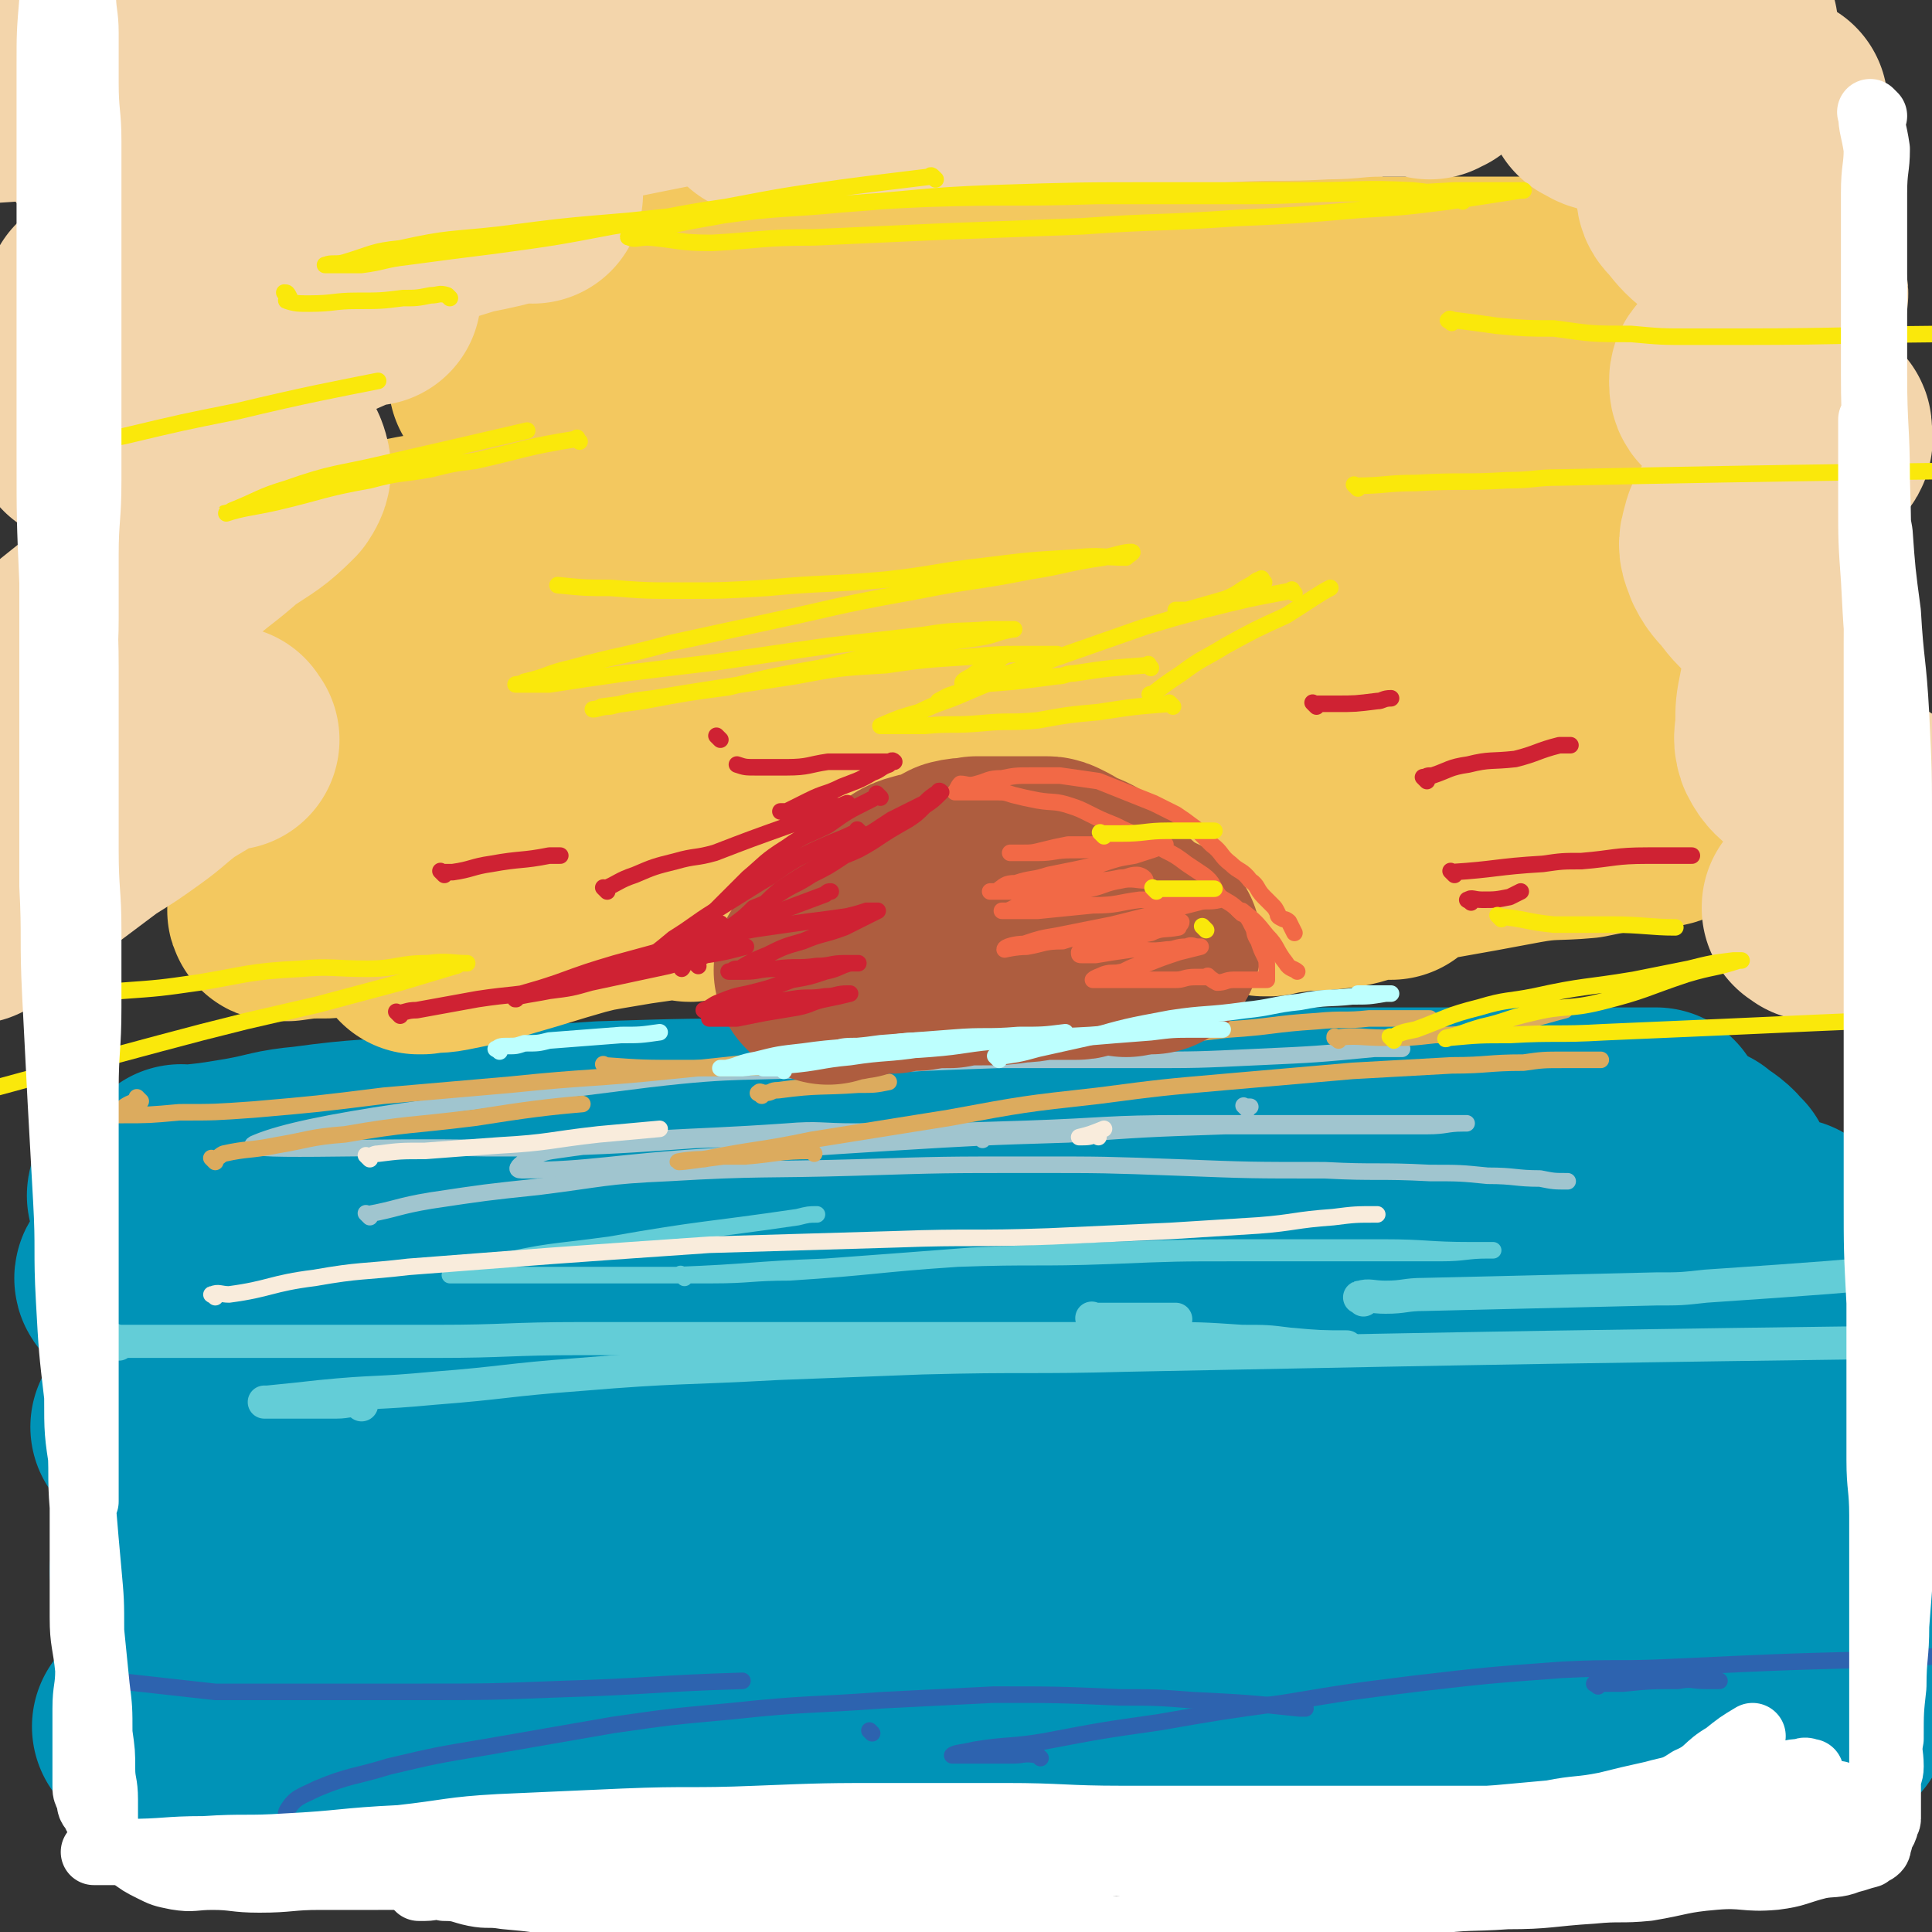 <svg viewBox='0 0 700 700' version='1.1' xmlns='http://www.w3.org/2000/svg' xmlns:xlink='http://www.w3.org/1999/xlink'><rect x="0" y="0" width="700" height="700" fill="#333333" stroke="none"/><g fill='none' stroke='#0093B7' stroke-width='80' stroke-linecap='round' stroke-linejoin='round'><path d='M67,427c-1,-1 -1,-1 -1,-1 -1,-1 0,0 0,0 11,-1 11,-1 23,-3 11,-2 11,-3 22,-4 22,-3 22,-2 44,-4 31,-2 31,-3 63,-5 32,-1 32,-1 64,-1 32,0 32,0 65,0 30,0 30,0 59,-1 31,0 31,0 61,-1 26,0 26,0 53,-1 19,0 19,-1 37,-1 15,0 15,0 29,0 6,0 6,0 12,0 1,0 2,0 2,0 -4,0 -5,0 -10,0 -13,0 -13,0 -25,0 -19,0 -19,0 -39,0 -26,0 -26,0 -52,0 -26,0 -26,0 -53,0 -30,0 -30,1 -60,2 -31,1 -31,1 -62,3 -31,2 -31,2 -63,4 -23,1 -23,1 -45,3 -25,2 -25,2 -49,4 -18,2 -18,3 -36,5 -11,1 -11,0 -22,2 -9,1 -9,1 -17,3 -6,0 -6,0 -11,1 -3,1 -3,1 -5,2 0,0 0,0 0,0 0,0 -2,-1 -1,-1 13,-1 14,-1 28,-2 15,-1 15,-1 31,-1 33,-2 33,-3 65,-4 30,-1 30,0 60,0 38,0 38,0 76,0 34,0 34,0 69,0 34,0 34,0 68,1 29,0 29,1 57,2 21,1 21,0 43,1 14,0 14,0 29,1 9,0 9,0 18,0 1,0 4,0 3,0 -16,0 -18,0 -36,-1 -21,0 -21,0 -42,0 -27,0 -27,0 -53,0 -25,0 -25,0 -50,0 -30,0 -30,-1 -60,0 -33,1 -33,2 -65,3 -28,2 -28,2 -56,4 -28,2 -28,2 -56,5 -21,2 -21,2 -42,5 -15,2 -15,2 -30,4 -14,2 -14,2 -27,5 -8,1 -8,2 -15,3 -6,1 -6,1 -12,2 -3,0 -3,0 -5,1 -2,0 -4,1 -2,2 21,0 23,-1 47,-2 26,0 26,0 52,-1 29,-1 29,-1 58,-2 13,0 13,0 26,0 21,-1 21,-1 43,-2 31,0 31,0 63,-1 33,0 33,0 66,0 30,0 30,0 60,0 24,0 24,1 47,2 18,0 18,0 36,1 11,1 11,1 23,2 6,0 9,1 12,1 1,0 -3,0 -5,0 -7,0 -7,0 -14,0 -17,0 -17,0 -33,1 -25,1 -25,2 -49,3 -28,1 -28,0 -55,1 -31,2 -31,2 -62,5 -34,3 -34,3 -68,7 -32,3 -32,3 -64,7 -30,4 -30,4 -59,8 -23,4 -23,4 -46,8 -17,3 -17,3 -34,6 -12,3 -11,3 -23,5 -7,2 -7,1 -13,3 -2,0 -2,0 -3,1 0,0 0,0 0,0 14,0 14,0 28,-1 26,-1 26,-2 52,-3 32,-2 32,-1 65,-2 39,-2 39,-2 77,-3 37,-2 37,-3 75,-4 41,-1 41,0 83,0 34,0 34,0 68,0 27,0 27,0 54,1 19,0 19,0 37,1 11,0 11,0 23,1 4,0 6,0 9,1 0,0 -2,0 -3,0 -7,1 -7,0 -14,1 -19,1 -19,2 -38,4 -28,1 -28,1 -57,2 -31,1 -31,0 -61,2 -31,1 -31,1 -61,3 -33,2 -33,2 -66,5 -32,3 -32,3 -64,7 -30,3 -30,3 -60,7 -25,3 -25,3 -49,7 -19,3 -19,4 -38,8 -15,3 -14,4 -28,7 -9,2 -9,1 -17,4 -5,1 -7,3 -8,4 0,1 3,0 5,0 9,0 9,0 17,0 19,0 19,0 37,0 28,0 28,1 56,0 34,-1 33,-2 67,-3 38,-1 38,0 76,-1 36,0 36,-1 72,-1 37,0 37,0 73,0 29,0 29,0 58,1 22,0 21,1 43,2 15,0 15,0 30,0 8,0 8,1 17,1 5,0 7,0 9,0 1,0 -2,0 -3,0 -8,0 -7,1 -15,1 -16,0 -16,0 -33,0 -26,0 -26,0 -52,0 -27,0 -27,1 -53,2 -35,0 -35,0 -69,1 -32,2 -32,2 -63,4 -35,2 -35,2 -70,6 -34,3 -34,3 -66,8 -27,4 -27,5 -53,10 -21,3 -20,4 -41,7 -12,2 -12,1 -24,2 -6,1 -9,2 -12,2 -1,0 2,0 4,-1 10,-3 10,-4 20,-7 20,-5 21,-5 41,-8 29,-4 29,-4 59,-7 33,-4 33,-5 67,-7 34,-3 34,-2 69,-4 35,-2 34,-2 70,-4 31,-2 31,-2 63,-3 27,-1 27,-1 54,-2 22,-1 22,-1 44,-2 16,-1 16,-1 33,-1 13,-1 13,-2 27,-2 9,-1 9,0 19,-1 6,-1 6,-1 11,-3 5,0 5,0 9,-1 4,-1 4,-2 7,-4 2,-2 2,-2 5,-4 1,-2 2,-2 3,-3 '/><path d='M617,420c-1,-1 -1,-1 -1,-1 -1,-1 0,0 0,0 4,3 5,3 8,7 1,0 0,1 0,2 2,4 3,4 4,8 2,6 1,6 3,12 1,7 2,7 3,14 1,9 1,9 2,18 0,9 0,9 2,17 0,7 1,6 2,13 0,5 0,5 1,11 0,2 1,3 1,4 0,0 0,-1 0,-1 0,-1 1,-1 2,-1 0,-2 0,-2 0,-4 1,-6 1,-6 1,-11 1,-7 1,-7 1,-13 0,-6 0,-6 0,-12 0,-6 0,-6 0,-11 0,-6 0,-6 0,-12 0,-3 1,-3 1,-6 0,-2 0,-2 0,-5 1,-2 1,-4 1,-4 0,0 0,2 0,3 1,6 2,6 3,13 1,9 0,9 0,18 1,9 1,9 2,19 1,13 1,13 2,26 1,10 1,10 3,20 1,9 1,9 2,18 1,6 1,7 1,14 0,5 -1,5 -1,11 0,3 1,4 0,7 -1,3 -2,3 -5,5 -6,5 -6,6 -13,8 -11,3 -11,2 -22,2 -16,1 -16,0 -31,0 -21,0 -21,1 -41,0 -23,-1 -23,-2 -46,-4 -25,-2 -26,-1 -50,-3 -27,-2 -27,-2 -53,-4 -26,-2 -26,-2 -50,-4 -25,-2 -25,-2 -49,-4 -26,-2 -26,-2 -52,-3 -23,-1 -23,0 -46,0 -18,0 -18,0 -35,0 -16,0 -16,0 -31,0 -11,0 -11,0 -21,0 -7,0 -7,0 -14,0 -5,0 -5,-1 -9,0 -2,1 -1,3 -3,4 -3,1 -5,0 -7,0 '/><path d='M53,627c-1,-1 -1,-1 -1,-1 -1,-1 0,0 0,0 8,1 8,1 17,1 17,0 17,0 35,0 14,0 14,0 28,-1 29,-1 29,-2 58,-3 32,-1 32,-1 65,-1 25,-1 25,-1 51,-1 42,-1 42,-1 84,-1 29,-1 29,0 58,0 31,0 31,0 63,0 27,0 27,0 54,0 18,0 17,1 35,2 9,0 9,0 19,0 9,0 9,1 19,1 6,0 6,0 12,0 5,0 5,0 9,0 4,0 4,0 7,0 '/></g>
<g fill='none' stroke='#63CDD7' stroke-width='12' stroke-linecap='round' stroke-linejoin='round'><path d='M43,487c-1,-1 -1,-1 -1,-1 -1,-1 0,0 0,0 3,0 4,0 7,0 10,0 10,0 19,0 20,0 20,0 40,0 25,0 25,0 50,0 26,0 26,-1 53,-1 26,0 26,0 52,0 32,0 32,0 64,0 26,0 26,0 51,0 21,0 21,0 41,0 16,0 16,0 31,1 9,0 9,0 17,1 11,1 12,1 21,1 '/><path d='M131,509c-1,-1 -1,-1 -1,-1 -4,-1 -4,0 -8,0 -6,0 -6,0 -12,0 -7,0 -8,0 -14,0 -1,0 1,0 1,0 10,-1 10,-1 19,-2 20,-2 20,-1 41,-3 26,-2 26,-3 53,-5 36,-3 36,-2 72,-4 26,-1 26,-1 52,-2 38,-1 38,0 75,-1 152,-3 155,-3 303,-5 '/><path d='M494,471c-1,-1 -2,-1 -1,-1 3,-1 4,0 9,0 7,0 7,-1 14,-1 42,-1 42,-1 84,-2 9,0 9,0 18,-1 44,-3 44,-3 89,-7 1,0 1,0 2,0 '/><path d='M397,479c-1,-1 -1,-1 -1,-1 -1,-1 0,0 0,0 0,0 0,0 0,0 8,0 8,0 15,0 6,0 6,0 11,0 2,0 2,0 4,0 '/></g>
<g fill='none' stroke='#63CDD7' stroke-width='6' stroke-linecap='round' stroke-linejoin='round'><path d='M248,463c-1,-1 -1,-1 -1,-1 -1,-1 0,0 0,0 -3,0 -8,0 -6,0 4,0 8,0 17,0 14,0 14,-1 28,-1 31,-2 31,-3 61,-5 28,-1 28,0 55,-1 24,-1 24,-1 47,-1 22,0 22,0 44,0 14,0 14,0 29,0 9,0 9,-1 17,-1 1,0 2,0 2,0 -3,0 -4,0 -8,0 -16,0 -16,-1 -32,-1 -19,0 -19,0 -37,0 -32,0 -32,0 -63,1 -24,1 -24,1 -49,2 -26,2 -26,2 -53,4 -27,1 -27,2 -54,3 -18,0 -18,0 -37,0 -15,0 -15,0 -31,0 -6,0 -6,0 -12,0 -1,0 -2,0 -2,0 6,-2 7,-3 15,-4 21,-5 21,-4 43,-7 34,-6 34,-5 68,-10 4,-1 4,-1 7,-1 '/></g>
<g fill='none' stroke='#A0C5CF' stroke-width='6' stroke-linecap='round' stroke-linejoin='round'><path d='M356,413c-1,-1 -1,-1 -1,-1 -7,-1 -8,-1 -15,-1 -5,-1 -5,-1 -10,-1 -10,-1 -10,0 -20,0 -13,0 -13,-1 -25,0 -43,3 -44,1 -85,7 -7,1 -16,7 -11,7 25,0 34,-3 69,-5 32,-3 32,-3 64,-5 33,-2 33,-2 65,-3 28,-2 28,-2 57,-3 22,0 22,0 45,0 14,0 14,0 28,0 7,0 7,-1 13,-1 1,0 2,0 1,0 -7,0 -8,0 -16,0 -18,0 -18,0 -37,0 -24,0 -24,0 -49,0 -28,0 -28,1 -57,2 -31,1 -31,1 -63,2 -29,1 -29,1 -57,2 -28,2 -28,2 -56,3 -10,0 -10,0 -20,0 -42,-1 -94,2 -83,-2 19,-8 71,-14 142,-23 34,-4 34,-2 68,-4 30,-2 30,-2 59,-3 26,0 26,0 52,0 20,0 20,0 41,-1 22,-1 22,-1 43,-3 5,0 5,0 10,0 '/><path d='M452,402c-1,-1 -1,-1 -1,-1 -1,-1 0,0 0,0 0,0 0,0 0,0 1,0 1,0 2,0 0,0 0,0 0,0 '/><path d='M134,441c-1,-1 -1,-1 -1,-1 -1,-1 0,0 0,0 11,-2 11,-3 23,-5 20,-3 20,-3 39,-5 24,-3 24,-4 47,-5 34,-2 34,-1 68,-2 32,-1 32,-1 64,-1 26,0 26,0 53,1 26,1 26,1 53,1 19,1 19,0 38,1 11,0 11,0 21,1 10,0 10,1 19,1 5,1 5,1 10,1 '/><path d='M350,412c-1,-1 -2,-1 -1,-1 1,-1 2,0 5,0 6,0 6,0 12,0 3,0 3,0 5,0 '/></g>
<g fill='none' stroke='#F9ECDC' stroke-width='6' stroke-linecap='round' stroke-linejoin='round'><path d='M78,470c-1,-1 -2,-1 -1,-1 2,-1 3,0 6,0 15,-2 15,-4 31,-6 17,-3 17,-2 34,-4 26,-2 26,-2 52,-4 28,-2 28,-2 57,-4 34,-1 34,-1 68,-2 27,-1 27,0 55,-1 22,-1 22,-1 44,-2 16,-1 16,-1 32,-2 13,-1 13,-2 27,-3 8,-1 8,-1 16,-1 '/><path d='M134,420c-1,-1 -1,-1 -1,-1 -1,-1 0,0 0,0 2,0 2,-1 4,-1 8,-1 8,-1 17,-1 13,-1 13,-1 27,-2 18,-1 18,-2 36,-4 11,-1 11,-1 22,-2 '/><path d='M398,412c-1,-1 -1,-1 -1,-1 -1,-1 0,0 0,0 -2,1 -3,1 -6,1 0,0 0,0 0,0 4,-1 4,-1 9,-3 0,0 0,0 0,0 '/></g>
<g fill='none' stroke='#DCAB5E' stroke-width='6' stroke-linecap='round' stroke-linejoin='round'><path d='M220,387c-1,-1 -1,-1 -1,-1 -1,-1 0,0 0,0 14,1 14,1 29,1 8,0 8,0 17,0 26,-1 26,-1 52,-3 23,-1 23,-2 47,-4 23,-1 23,-2 46,-4 18,-1 18,-1 35,-3 16,-1 16,-2 32,-3 10,-1 10,0 19,-1 7,0 7,0 13,0 5,0 5,0 9,0 '/><path d='M276,397c-1,-1 -2,-1 -1,-1 0,-1 1,0 2,0 3,0 2,-1 5,-1 15,-2 15,-1 29,-2 6,0 6,0 11,-1 '/><path d='M78,421c-1,-1 -1,-1 -1,-1 -1,-1 0,0 0,0 2,0 2,-1 4,-2 9,-2 9,-1 19,-3 12,-2 12,-3 25,-4 23,-4 23,-3 47,-6 19,-3 27,-4 39,-5 '/><path d='M295,418c-1,-1 -1,-2 -1,-1 -12,0 -12,1 -24,2 -4,0 -4,0 -8,0 -8,1 -14,2 -16,2 -2,0 4,-1 9,-1 20,-4 20,-3 39,-7 25,-4 25,-4 50,-8 27,-5 27,-5 54,-8 23,-3 23,-3 46,-5 23,-2 23,-2 46,-4 18,-1 18,-1 36,-2 13,0 13,-1 26,-1 7,-1 7,-1 15,-1 5,0 5,0 9,0 1,0 1,0 2,0 1,0 1,0 2,0 0,0 0,0 0,0 '/><path d='M51,399c-1,-1 -1,-1 -1,-1 -1,-1 0,0 0,0 -2,2 -2,1 -5,3 -1,1 -1,1 -1,1 -1,1 -2,2 -2,2 0,0 1,0 2,0 10,0 10,0 21,-1 13,0 13,0 27,-1 23,-2 23,-2 47,-5 23,-2 23,-2 46,-4 29,-3 29,-2 58,-5 31,-3 44,-5 61,-7 '/><path d='M485,377c-1,-1 -1,-1 -1,-1 -1,-1 0,0 0,0 0,0 0,0 0,0 0,0 -1,0 0,0 8,-1 9,0 18,0 9,0 9,0 18,-1 8,0 8,0 17,-2 8,-1 8,-1 15,-3 8,-2 11,-3 15,-4 '/></g>
<g fill='none' stroke='#F3C85F' stroke-width='80' stroke-linecap='round' stroke-linejoin='round'><path d='M117,203c-1,-1 -1,-1 -1,-1 -1,-1 0,0 0,0 7,0 8,0 15,-1 12,-1 12,-2 24,-4 15,-2 15,-2 30,-4 14,-1 14,-1 28,-2 10,-1 10,-2 20,-3 6,-1 6,0 12,-1 3,0 6,-2 6,-1 -2,1 -5,3 -10,5 -13,4 -13,3 -26,6 -17,5 -17,5 -34,9 -14,4 -14,4 -28,8 -16,4 -16,4 -33,8 -10,3 -10,2 -20,5 -3,1 -3,2 -5,3 -1,0 0,0 0,0 5,-1 6,0 11,-1 12,-2 12,-2 25,-3 14,-2 14,-3 27,-4 16,-2 16,-2 33,-3 8,-1 8,-2 16,-2 2,-1 3,0 5,0 0,0 -1,0 -1,0 -7,3 -6,3 -13,6 -12,5 -12,5 -25,9 -14,4 -14,3 -28,7 -11,4 -11,3 -21,7 -7,2 -8,3 -13,5 0,0 2,-1 3,-1 3,-1 3,0 6,0 12,-1 12,-1 24,-2 16,-1 16,-1 32,-2 12,-1 12,-1 25,-2 8,0 8,0 17,0 1,0 2,0 2,0 -2,2 -3,2 -6,4 -10,6 -10,7 -20,12 -12,6 -12,5 -25,11 -12,5 -12,5 -24,11 -8,4 -8,4 -16,8 -3,1 -3,2 -5,3 0,0 0,0 0,0 3,0 3,0 6,0 6,0 7,0 13,-1 10,-2 9,-2 19,-4 12,-3 14,-3 24,-4 '/><path d='M293,145c-1,-1 -1,-1 -1,-1 -1,-1 -1,0 -1,0 -12,1 -13,0 -25,1 -12,1 -12,1 -23,2 -12,1 -12,0 -24,1 -9,1 -9,2 -18,2 -6,1 -6,0 -11,0 -1,0 0,0 0,0 9,-1 9,-1 18,-2 15,-2 15,-1 30,-3 19,-2 19,-2 37,-4 11,-2 11,-2 22,-4 8,-1 8,-2 16,-3 1,0 1,0 1,0 -15,0 -16,-1 -32,0 -17,1 -17,1 -34,2 -17,1 -17,0 -34,1 -10,0 -10,1 -20,1 -6,0 -8,0 -13,0 -1,0 1,-1 1,-1 9,-3 9,-4 18,-6 17,-5 17,-5 34,-9 21,-5 21,-5 43,-9 20,-4 20,-3 39,-7 18,-3 18,-4 35,-8 10,-2 10,-2 20,-5 3,-1 3,-1 6,-2 0,0 0,0 0,0 -8,0 -8,0 -16,0 -15,0 -15,1 -29,1 -16,1 -16,0 -32,1 -11,0 -11,1 -22,1 -7,0 -8,0 -14,0 0,0 0,0 1,0 7,-1 7,-1 14,-3 13,-3 13,-3 26,-6 21,-3 21,-3 42,-6 21,-3 21,-3 42,-6 19,-2 19,-2 38,-4 12,-1 12,-1 24,-2 5,0 5,0 10,-1 0,0 0,0 0,0 -6,3 -6,3 -12,6 -10,4 -10,4 -21,8 -9,4 -9,3 -18,8 -7,3 -7,3 -14,8 -1,0 -2,2 -1,2 4,2 5,2 10,3 16,2 16,2 31,3 19,1 19,0 38,0 19,0 19,0 38,0 13,0 13,0 26,0 8,0 8,0 16,0 0,0 0,0 0,0 -4,1 -4,2 -7,3 -17,6 -17,7 -34,12 -15,5 -16,5 -31,9 -12,4 -12,4 -24,7 -6,2 -6,1 -11,3 0,0 0,0 0,0 6,0 7,0 14,-1 13,-2 13,-2 26,-4 18,-2 18,-3 35,-5 14,-2 14,-1 28,-3 9,-1 9,-1 18,-2 3,0 3,0 6,0 0,0 0,0 0,0 -7,1 -7,1 -14,3 -13,3 -13,4 -25,7 -9,3 -10,2 -19,4 -7,1 -6,2 -13,4 0,0 0,0 0,0 5,0 6,0 12,0 12,0 12,-1 24,-1 14,0 14,0 29,0 12,0 12,0 24,0 7,0 7,0 15,1 2,0 5,-1 4,0 -2,2 -5,3 -10,6 -9,5 -9,5 -20,9 -13,7 -14,6 -27,12 -15,6 -15,6 -29,12 -10,5 -10,5 -19,11 -5,2 -7,1 -8,5 -1,1 0,3 3,5 6,3 7,2 14,4 13,2 13,2 25,4 14,2 14,1 29,3 10,1 10,1 21,3 7,1 7,0 14,2 1,0 1,1 1,2 0,1 0,2 -1,3 -22,11 -23,11 -46,20 -9,5 -10,4 -20,8 -7,3 -7,3 -14,6 0,0 -1,1 0,1 3,1 4,1 8,2 9,1 9,0 19,1 13,0 13,0 27,1 12,0 12,0 24,0 8,0 8,0 17,1 3,0 3,0 7,0 0,0 0,0 0,0 -9,3 -9,3 -18,5 -11,3 -11,3 -22,5 -2,1 -2,1 -3,1 '/><path d='M169,299c-1,-1 -1,-1 -1,-1 -1,-1 0,0 0,0 0,0 0,0 0,0 0,0 -1,0 0,0 4,-1 5,0 10,0 7,0 7,0 15,0 17,-1 17,-2 34,-3 12,0 12,0 25,0 11,0 11,0 22,0 8,0 9,0 17,0 0,0 1,1 1,1 -2,1 -3,1 -7,2 -9,3 -9,3 -18,6 -15,3 -15,3 -30,6 -15,3 -15,3 -29,6 -20,3 -20,3 -39,6 -14,3 -14,3 -28,4 -11,2 -11,2 -23,3 -7,0 -7,0 -14,1 -1,0 -2,0 -3,0 -1,0 0,-1 1,-1 5,-1 5,-1 11,-3 12,-2 12,-2 24,-4 15,-3 15,-3 31,-5 17,-2 17,-2 35,-3 15,-1 15,-1 30,-2 8,0 8,0 17,0 2,0 5,0 4,1 0,1 -2,1 -5,3 -8,3 -8,3 -16,6 -12,3 -12,3 -24,6 -14,4 -13,4 -27,8 -10,3 -10,3 -20,5 -5,1 -5,0 -9,1 -1,0 -2,0 -1,0 3,-1 4,-1 9,-2 17,-4 17,-5 34,-9 17,-4 17,-4 35,-7 27,-4 27,-3 54,-7 23,-2 23,-3 45,-4 55,-2 55,-2 110,-2 15,0 15,0 31,1 12,0 12,-1 23,0 5,0 5,1 9,2 1,0 3,0 2,1 -2,0 -3,0 -6,0 -6,1 -6,2 -12,3 -8,1 -8,1 -15,1 -5,1 -5,1 -11,1 -1,1 -2,1 -2,1 0,0 1,0 2,0 5,-1 5,-2 11,-3 11,-3 11,-2 22,-5 13,-2 13,-2 25,-5 17,-3 17,-3 33,-6 11,-2 12,-1 23,-2 10,-2 10,-2 19,-4 5,0 5,0 10,-1 1,0 2,0 1,0 -1,1 -2,1 -4,1 -8,1 -8,1 -16,1 -17,2 -17,2 -33,4 -16,1 -16,2 -31,4 -27,3 -27,2 -54,5 -24,2 -24,2 -49,3 -24,2 -24,2 -48,3 -23,2 -23,2 -45,3 -15,0 -15,0 -29,0 -7,0 -8,0 -13,-2 -2,0 -2,-2 -1,-3 8,-5 9,-5 18,-9 20,-8 20,-7 41,-14 17,-5 17,-6 34,-10 29,-9 29,-8 57,-16 15,-4 15,-3 30,-8 11,-3 11,-3 22,-7 1,-1 3,-2 2,-2 -6,-2 -8,-1 -16,-1 -20,-1 -20,-1 -40,0 -24,0 -25,-1 -49,1 -34,3 -34,6 -68,9 -28,3 -28,2 -55,4 -22,2 -22,3 -43,4 -9,1 -11,1 -19,-1 -1,0 -1,-3 0,-4 8,-5 10,-5 19,-9 21,-10 21,-10 42,-19 23,-9 23,-9 46,-17 26,-9 26,-9 53,-18 18,-6 18,-6 36,-12 13,-5 13,-5 25,-10 4,-1 7,-2 7,-3 0,-1 -4,-2 -8,-2 -14,-1 -14,-1 -28,0 -19,2 -19,2 -38,5 -21,3 -21,4 -42,9 -22,5 -22,5 -45,11 -16,4 -17,2 -32,8 -4,1 -7,4 -7,5 1,2 5,1 10,1 11,0 11,1 21,0 28,-2 28,-3 56,-6 25,-4 25,-4 51,-8 22,-3 22,-3 45,-7 14,-2 13,-2 27,-4 9,-2 9,-2 18,-3 1,-1 3,-1 2,-1 -2,1 -5,1 -10,2 -19,4 -20,3 -39,8 -24,5 -24,4 -48,11 -29,8 -29,8 -57,18 -24,8 -24,8 -49,17 -19,7 -20,6 -39,15 -10,4 -10,4 -19,11 -5,3 -10,5 -9,8 2,4 7,4 15,5 19,3 19,3 38,4 28,1 28,1 56,1 32,0 32,0 64,0 30,0 30,1 60,1 24,1 24,1 48,1 15,1 15,1 29,1 5,1 10,1 10,1 1,0 -4,0 -8,1 -12,1 -12,2 -24,4 -21,3 -22,3 -42,6 -22,4 -22,5 -43,8 -26,4 -26,4 -52,7 -20,3 -20,3 -39,6 -14,2 -14,2 -27,3 -7,1 -7,1 -15,2 -1,1 -4,2 -3,2 3,-1 6,-2 11,-3 15,-1 15,-1 30,-2 23,-3 23,-3 46,-5 28,-3 28,-3 56,-5 8,-1 8,-1 17,-2 '/></g>
<g fill='none' stroke='#F3D5AB' stroke-width='80' stroke-linecap='round' stroke-linejoin='round'><path d='M37,48c-1,-1 -1,-1 -1,-1 -1,-1 0,0 0,0 7,-1 7,-1 15,-3 3,0 3,0 6,-1 18,-2 18,-2 35,-3 20,-3 20,-3 40,-5 17,-2 17,-2 34,-4 13,-2 13,-3 25,-4 7,-1 7,0 14,-1 0,0 0,-1 0,-1 -4,0 -4,0 -9,0 -11,0 -11,0 -22,0 -18,0 -18,0 -36,0 -18,0 -18,1 -37,2 -23,1 -23,1 -46,2 -32,2 -32,3 -65,5 '/><path d='M193,70c-1,-1 -1,-1 -1,-1 -1,-1 -1,0 -2,0 -11,3 -11,3 -21,5 -16,5 -16,5 -33,9 -14,4 -15,3 -29,6 -13,4 -14,3 -27,7 -6,2 -6,4 -12,5 -9,3 -9,2 -18,4 -7,2 -7,3 -14,5 -1,0 -1,-1 -1,-1 -1,0 -1,1 0,2 0,0 0,-1 0,-1 3,0 3,0 7,0 10,-1 10,-1 20,-1 12,-1 12,0 25,0 11,0 11,0 22,-1 8,0 8,-1 16,-1 4,0 6,0 9,0 1,0 -1,0 -2,0 -3,1 -3,1 -6,2 -9,4 -9,4 -19,7 -12,5 -12,4 -23,9 -12,5 -11,5 -22,11 -7,3 -7,3 -14,6 -9,5 -9,5 -17,10 -2,1 -1,2 -1,4 0,0 -1,1 0,1 7,2 8,2 16,3 10,0 10,-1 21,0 8,1 8,1 15,2 7,1 7,-1 14,1 2,1 4,1 5,4 1,3 1,4 -1,7 -7,7 -8,7 -17,13 -9,8 -9,7 -18,15 -12,9 -12,9 -24,19 -34,27 -47,38 -67,54 '/><path d='M276,38c-1,-1 -1,-1 -1,-1 -1,-1 0,0 0,0 6,0 6,0 12,0 3,0 3,0 5,0 14,-2 14,-2 28,-4 17,-1 17,-1 33,-2 20,-2 20,-2 40,-3 26,-1 26,-1 52,-2 18,-1 18,0 35,-1 10,0 10,-1 21,-1 9,0 10,0 19,0 0,0 -1,0 -1,0 -1,0 -1,1 -1,1 '/><path d='M200,39c-1,-1 -1,-1 -1,-1 -1,-1 0,0 0,0 2,0 2,-1 5,-1 14,-4 14,-4 29,-7 20,-4 20,-4 39,-7 26,-4 26,-4 52,-7 32,-3 32,-2 64,-4 29,-2 29,-2 58,-3 28,-1 28,0 55,0 24,0 24,0 47,0 20,0 20,0 39,0 9,0 9,0 18,0 8,0 8,1 15,1 3,0 3,0 6,0 0,0 0,1 0,1 -3,3 -3,4 -7,6 -8,4 -8,3 -16,7 -7,3 -7,3 -13,6 -6,2 -6,2 -11,4 -1,0 -1,1 -1,1 2,1 3,2 5,2 9,1 9,1 17,1 8,0 8,0 17,0 8,0 8,0 17,0 5,0 5,-1 10,0 0,0 0,1 0,1 0,1 1,1 0,2 -4,3 -5,3 -10,6 -6,4 -6,4 -11,7 -6,4 -7,3 -11,8 -2,2 -1,3 -1,6 0,3 0,3 2,5 4,5 4,5 9,9 4,3 5,3 9,5 6,4 6,4 12,9 2,2 2,2 4,4 2,3 3,3 4,5 1,2 0,3 -1,5 -3,4 -3,4 -7,8 -4,4 -5,4 -9,8 -4,4 -4,4 -8,8 -2,2 -3,2 -3,4 0,2 0,3 2,4 3,3 3,3 7,4 5,3 5,2 11,4 4,1 4,2 9,3 3,1 3,1 7,2 1,0 1,0 1,1 0,3 1,3 -1,5 -4,5 -5,5 -10,9 -5,4 -5,3 -10,8 -4,4 -5,4 -8,9 -3,4 -3,4 -4,8 -1,3 0,4 1,7 2,4 3,4 6,8 3,4 4,4 7,8 3,3 3,3 5,6 3,4 3,5 4,9 1,4 1,5 0,9 -1,5 -1,5 -2,10 -1,5 -1,5 -1,10 0,4 -1,5 0,8 2,4 3,4 6,7 7,6 8,5 15,9 20,12 20,12 40,24 0,1 0,1 1,1 '/><path d='M83,268c-1,-1 -1,-2 -1,-1 -5,1 -5,2 -9,4 -5,3 -5,3 -10,6 -7,5 -7,6 -14,11 -7,5 -7,5 -15,10 -20,15 -20,15 -40,30 -2,1 -2,1 -4,3 '/><path d='M658,330c-1,-1 -1,-1 -1,-1 -1,-1 0,0 0,0 0,0 0,0 0,0 0,0 -1,0 0,0 1,-1 2,0 5,0 0,0 0,0 0,0 '/></g>
<g fill='none' stroke='#AE5D3F' stroke-width='80' stroke-linecap='round' stroke-linejoin='round'><path d='M302,352c-1,-1 -1,-1 -1,-1 -1,-1 0,0 0,0 0,-1 0,-1 0,-3 0,-1 1,-1 2,-1 1,-2 1,-2 2,-3 1,-3 1,-3 3,-6 1,-2 1,-2 3,-3 3,-2 3,-2 5,-4 3,-2 2,-3 5,-4 3,-2 3,-2 6,-3 3,-2 3,-3 7,-4 3,-1 3,0 6,-1 3,-1 3,-2 7,-4 4,-1 4,0 7,-1 4,0 4,0 7,0 3,0 3,0 7,0 3,0 3,0 6,0 2,0 2,0 5,0 1,0 1,0 3,1 2,1 2,1 3,2 2,1 2,1 4,2 1,0 1,0 3,1 1,1 0,1 2,3 1,1 1,0 3,2 1,1 1,1 2,3 1,1 1,1 2,3 1,1 0,2 2,3 0,1 1,-1 2,0 0,1 0,2 1,4 0,0 0,0 0,0 0,1 0,2 0,3 0,0 1,0 1,0 1,1 1,1 1,2 0,0 0,0 0,0 '/><path d='M300,353c-1,-1 -1,-1 -1,-1 -1,-1 0,0 0,0 0,0 1,0 1,0 4,0 4,0 9,-1 2,0 2,-1 4,-1 5,-1 5,-1 10,-1 4,-1 4,-1 9,-1 6,-1 6,-1 12,-1 5,-1 6,-1 11,-1 7,0 7,0 14,-1 5,0 5,-1 10,-1 5,0 5,0 11,0 2,0 2,-1 5,-1 3,-1 3,-1 7,-1 0,0 0,0 1,0 3,0 3,0 7,0 1,0 1,0 2,0 1,0 1,0 2,0 0,0 0,0 0,0 0,0 0,0 0,0 1,0 -1,0 0,0 0,-1 1,0 3,0 0,0 0,0 0,0 0,0 -1,0 -1,0 '/></g>
<g fill='none' stroke='#BDFFFE' stroke-width='6' stroke-linecap='round' stroke-linejoin='round'><path d='M284,388c-1,-1 -1,-1 -1,-1 -1,-1 0,0 0,0 -1,0 -1,0 -2,0 -2,0 -6,0 -4,0 14,-3 18,-4 36,-6 12,-1 12,0 24,-1 13,-1 13,-2 27,-3 14,-1 14,0 28,-1 12,-1 12,-1 25,-2 8,-1 8,-1 16,-1 5,0 5,0 10,0 0,0 0,0 0,0 0,0 0,0 0,0 -11,0 -11,0 -23,0 -12,1 -12,1 -25,2 -16,1 -16,0 -31,1 -15,1 -15,2 -30,4 -13,2 -13,1 -26,3 -11,1 -11,2 -23,3 -8,1 -8,0 -16,1 -4,0 -5,0 -8,0 0,0 1,0 2,0 5,-1 5,-2 11,-3 8,-2 8,-2 17,-3 14,-2 14,-1 28,-3 13,-1 13,-1 26,-2 12,-1 12,0 24,-1 9,0 9,0 17,-1 '/><path d='M181,381c-1,-1 -2,-1 -1,-1 1,-1 2,-1 4,-1 3,0 3,0 6,-1 5,0 5,0 9,-1 13,-1 13,-1 26,-2 7,0 7,0 14,-1 '/><path d='M362,384c-1,-1 -1,-1 -1,-1 -1,-1 0,0 0,0 7,-1 8,-1 15,-3 9,-2 9,-2 18,-4 14,-4 14,-4 30,-7 13,-2 13,-1 27,-3 10,-1 10,-2 20,-3 10,-2 10,-1 19,-2 6,0 6,0 12,-1 1,0 2,0 2,0 -1,0 -2,0 -3,0 -3,0 -3,0 -6,0 -1,0 -1,0 -3,0 '/><path d='M304,381c-1,-1 -2,-1 -1,-1 2,-1 4,-1 8,-1 2,0 2,0 4,0 10,-1 10,-2 20,-2 18,-1 18,-1 36,-1 10,0 10,0 20,0 '/></g>
<g fill='none' stroke='#F26946' stroke-width='6' stroke-linecap='round' stroke-linejoin='round'><path d='M407,307c-1,-1 -1,-1 -1,-1 -1,-1 -1,0 -2,0 -7,0 -7,0 -15,0 -1,0 -1,0 -2,0 -5,1 -5,1 -9,2 -4,1 -4,1 -8,1 -2,0 -3,0 -4,0 0,0 1,0 2,0 4,0 4,0 8,0 6,0 6,-1 12,-1 7,0 7,0 15,-1 4,0 4,0 8,0 5,0 5,-1 9,-1 1,0 3,0 2,0 -4,2 -5,2 -11,4 -6,1 -6,1 -12,3 -9,2 -9,2 -19,4 -6,2 -6,1 -12,3 -4,0 -4,1 -7,3 -1,0 -3,0 -2,0 2,0 4,0 8,0 6,0 6,-1 13,-1 7,-2 7,-2 15,-3 6,0 6,0 11,-1 3,0 3,-1 6,-1 1,0 3,1 3,2 -3,0 -5,-1 -9,0 -6,1 -6,2 -11,3 -7,2 -7,2 -13,3 -6,1 -6,1 -11,3 -3,0 -3,1 -6,2 -1,0 -2,0 -2,0 0,0 1,0 2,0 5,0 5,0 11,0 10,-1 10,-1 20,-2 9,0 9,-1 17,-2 9,0 9,0 18,0 4,0 4,0 8,0 1,0 1,0 3,0 0,0 0,0 0,0 -4,1 -5,0 -8,1 -8,2 -8,2 -15,4 -8,2 -8,2 -16,4 -10,2 -10,2 -20,4 -6,1 -6,1 -12,3 -3,0 -7,1 -7,2 0,0 4,-1 8,-1 6,-1 6,-2 13,-2 3,-1 3,-1 7,-1 11,-2 11,-2 22,-4 5,0 5,-1 9,-1 2,-1 3,-1 5,-1 0,1 -1,1 -1,2 -5,1 -6,0 -10,2 -6,1 -6,2 -12,4 -4,1 -4,1 -8,2 -3,1 -4,1 -6,1 0,1 0,1 1,1 0,0 0,0 0,0 2,0 2,0 5,0 6,-1 6,-1 13,-2 6,0 6,1 13,0 3,0 3,-1 7,-1 2,-1 2,0 4,0 0,0 1,0 1,0 -4,1 -4,1 -8,2 -6,2 -6,2 -11,4 -5,1 -5,1 -9,3 -4,1 -4,0 -7,1 -2,1 -3,1 -4,2 0,0 1,0 2,0 2,0 2,0 5,0 6,0 6,0 12,0 6,0 6,0 11,0 3,0 3,-1 7,-1 2,0 2,0 4,0 1,0 1,0 1,0 0,0 0,0 0,0 0,0 -1,-1 0,0 0,0 1,1 3,2 3,0 3,-1 6,-1 3,0 3,0 5,0 1,0 1,0 2,0 1,0 1,0 2,0 1,0 1,0 1,0 1,0 1,0 2,0 0,0 0,0 0,0 0,0 0,0 0,0 0,-1 0,-1 0,-2 0,-1 0,-1 0,-2 0,-3 0,-3 -1,-5 -1,-2 -1,-2 -2,-5 -2,-3 -1,-3 -2,-5 -2,-4 -2,-4 -5,-6 -3,-3 -4,-3 -7,-5 -3,-4 -2,-5 -6,-8 -3,-2 -3,-2 -6,-4 -4,-3 -4,-3 -8,-5 -5,-3 -5,-3 -9,-5 -5,-2 -5,-2 -9,-4 -5,-2 -5,-2 -9,-4 -4,-2 -4,-2 -7,-3 -6,-2 -6,-1 -12,-2 -5,-1 -5,-1 -9,-2 -3,-1 -3,-1 -6,-1 -3,0 -3,0 -6,0 -2,0 -2,0 -4,0 -1,0 -1,0 -2,0 -2,0 -2,0 -2,0 -1,0 -1,0 -1,0 1,-1 1,-2 2,-3 2,0 3,1 6,0 4,-1 4,-2 9,-2 5,-1 5,-1 11,-1 4,0 5,0 10,0 7,1 7,1 14,2 5,2 5,2 10,4 5,2 5,2 10,4 4,2 4,2 8,4 3,2 3,2 7,5 3,3 3,3 6,6 4,3 3,4 7,7 3,3 4,2 7,6 3,2 2,3 5,6 1,1 1,1 3,3 1,1 1,1 2,3 0,1 0,1 2,2 0,0 1,0 2,1 1,2 1,2 2,4 0,0 0,0 0,0 '/><path d='M450,331c-1,-1 -1,-1 -1,-1 -1,-1 0,0 0,0 0,0 1,0 1,0 5,4 5,4 9,9 4,4 3,5 7,10 1,2 3,2 4,3 '/></g>
<g fill='none' stroke='#CF2233' stroke-width='6' stroke-linecap='round' stroke-linejoin='round'><path d='M262,336c-1,-1 -1,-2 -1,-1 -3,0 -3,1 -5,2 -4,2 -4,1 -8,3 -1,0 -3,1 -2,1 2,0 4,0 8,0 5,-1 5,-1 10,-2 7,-2 7,-2 14,-3 7,-1 7,-1 14,-2 8,-1 8,-1 15,-2 4,-1 4,-1 7,-2 2,0 4,0 4,0 0,0 -2,1 -4,2 -4,2 -4,2 -8,4 -8,3 -8,2 -15,5 -7,2 -7,2 -13,5 -5,2 -5,2 -10,5 -2,0 -2,0 -3,1 -1,0 -1,0 -1,0 0,0 0,0 1,0 2,0 2,0 5,0 5,0 5,-1 11,-1 8,-1 8,0 15,-1 5,0 5,-1 10,-1 2,0 2,0 4,0 0,0 1,0 1,0 -1,0 -1,0 -3,0 -4,1 -4,2 -9,3 -6,2 -6,2 -12,3 -8,3 -8,3 -16,5 -5,1 -5,1 -10,3 -3,1 -3,2 -6,3 0,0 0,0 0,0 3,0 3,0 5,0 7,-1 7,-1 14,-2 7,-1 7,-1 13,-2 6,-1 6,0 12,-1 4,0 4,-1 8,-1 0,0 0,0 1,0 0,0 0,0 0,0 0,0 0,0 0,0 -4,1 -4,1 -9,2 -5,1 -5,2 -10,3 -6,1 -6,1 -12,2 -5,1 -5,1 -10,2 -4,0 -4,0 -7,0 -2,0 -2,0 -3,0 0,0 0,0 0,0 0,0 0,0 0,0 '/><path d='M253,350c-1,-1 -1,-1 -1,-1 -1,-1 0,0 0,0 0,0 0,0 0,0 1,0 1,0 1,-1 4,-4 4,-5 8,-9 2,-2 2,-2 5,-4 4,-3 4,-3 7,-6 5,-2 5,-2 9,-5 6,-4 6,-3 12,-7 6,-3 6,-3 12,-7 5,-2 5,-2 10,-5 6,-4 6,-4 13,-8 3,-2 3,-2 6,-5 3,-2 3,-2 6,-5 0,0 0,0 0,0 0,0 0,0 0,0 0,0 0,0 0,0 0,0 0,0 0,0 -1,-1 -1,0 -1,0 -3,2 -3,2 -5,4 -6,3 -6,3 -12,6 -6,4 -6,4 -11,7 -8,5 -8,5 -16,10 -7,4 -7,4 -13,8 -6,5 -5,5 -11,10 -7,6 -7,6 -14,11 0,0 0,0 -1,1 '/><path d='M319,289c-1,-1 -1,-1 -1,-1 -1,-1 0,0 0,0 -1,1 -1,1 -3,2 -8,4 -8,4 -15,9 -8,4 -8,3 -15,8 -8,5 -8,6 -14,11 -5,5 -5,5 -10,10 -5,5 -5,5 -9,11 -2,3 -1,3 -3,6 -1,2 -1,2 -1,4 -1,1 0,1 -1,2 0,0 0,0 0,0 '/><path d='M312,302c-1,-1 -1,-1 -1,-1 -1,-1 0,0 0,0 -4,2 -4,2 -9,4 -7,3 -7,3 -13,6 -7,4 -7,5 -14,9 -8,5 -8,5 -16,10 -8,5 -7,5 -15,10 -6,5 -6,5 -12,9 -1,1 -1,1 -3,2 '/><path d='M145,368c-1,-1 -1,-1 -1,-1 -1,-1 0,0 0,0 3,0 3,-1 7,-1 11,-2 11,-2 22,-4 13,-2 13,-1 27,-4 14,-3 14,-4 29,-7 9,-2 9,-2 18,-4 4,-1 4,-2 9,-3 6,-1 6,0 11,-1 2,0 4,0 3,0 -4,1 -7,2 -14,3 -7,2 -7,2 -14,4 -14,3 -14,3 -28,6 -7,2 -7,2 -15,3 -5,1 -6,1 -11,2 -1,1 -2,1 -1,1 0,0 1,-1 2,-2 7,-2 7,-2 13,-4 11,-4 11,-4 21,-7 11,-3 11,-3 22,-6 11,-4 11,-4 22,-8 8,-2 8,-2 16,-5 8,-3 8,-3 16,-6 1,-1 1,-1 2,-1 '/><path d='M161,317c-1,-1 -1,-1 -1,-1 -1,-1 0,0 0,0 2,0 2,0 4,0 7,-1 7,-2 14,-3 11,-2 11,-1 21,-3 2,0 2,0 4,0 '/><path d='M220,323c-1,-1 -1,-1 -1,-1 -1,-1 0,0 0,0 0,0 0,0 0,0 5,-2 5,-3 11,-5 7,-3 7,-3 15,-5 7,-2 7,-1 14,-3 13,-5 13,-5 27,-10 7,-2 7,-2 14,-5 4,-1 4,-2 7,-3 0,0 1,1 0,1 0,0 0,0 0,0 -2,0 -2,0 -3,0 -4,1 -4,1 -7,2 -6,0 -6,0 -11,0 -2,0 -3,0 -3,0 -1,0 1,0 2,0 4,-2 4,-2 8,-4 6,-3 6,-2 12,-5 5,-2 6,-2 11,-5 3,-1 3,-2 6,-3 1,-1 2,-1 2,-1 -1,-1 -1,0 -2,0 -3,0 -3,0 -6,0 -8,0 -8,0 -16,0 -7,1 -7,2 -15,2 -4,0 -4,0 -9,0 -1,0 -1,0 -2,0 -4,0 -4,0 -7,-1 '/><path d='M261,268c-1,-1 -1,-1 -1,-1 -1,-1 0,0 0,0 0,0 0,0 0,0 0,0 0,0 0,0 -1,-1 0,0 0,0 '/><path d='M517,283c-1,-1 -1,-1 -1,-1 -1,-1 0,0 0,0 0,0 0,0 0,0 1,-1 1,-1 3,-1 6,-2 6,-3 13,-4 8,-2 8,-1 17,-2 8,-2 8,-3 16,-5 2,0 2,0 4,0 '/><path d='M527,317c-1,-1 -1,-1 -1,-1 -1,-1 0,0 0,0 16,-1 16,-2 33,-3 7,-1 7,-1 14,-1 12,-1 12,-2 24,-2 6,0 6,0 13,0 1,0 1,0 3,0 '/><path d='M533,327c-1,-1 -2,-1 -1,-1 1,-1 2,0 5,0 5,0 5,0 10,-1 2,-1 2,-1 4,-2 '/><path d='M477,256c-1,-1 -1,-1 -1,-1 -1,-1 0,0 0,0 0,0 0,0 0,0 4,0 4,0 8,0 7,0 7,0 15,-1 2,0 2,-1 5,-1 '/></g>
<g fill='none' stroke='#FAE80B' stroke-width='6' stroke-linecap='round' stroke-linejoin='round'><path d='M400,303c-1,-1 -1,-1 -1,-1 -1,-1 0,0 0,0 3,0 4,0 7,0 9,0 9,-1 17,-1 5,0 5,0 11,0 3,0 3,0 6,0 '/><path d='M419,323c-1,-1 -1,-1 -1,-1 -1,-1 0,0 0,0 0,0 0,0 0,0 5,0 5,0 9,0 5,0 5,0 10,0 2,0 2,0 3,0 '/><path d='M437,337c-1,-1 -1,-1 -1,-1 -1,-1 0,0 0,0 0,0 0,0 0,0 '/><path d='M418,253c-1,-1 -1,-1 -1,-1 -1,-1 0,0 0,0 5,-4 5,-4 11,-8 8,-6 8,-5 16,-10 11,-6 11,-6 22,-11 8,-5 12,-8 16,-10 '/><path d='M458,211c-1,-1 -1,-2 -1,-1 -2,0 -2,1 -4,2 -4,2 -4,3 -9,5 -7,2 -7,2 -14,4 -2,0 -3,0 -4,0 0,0 1,0 2,0 '/><path d='M417,242c-1,-1 -1,-2 -1,-1 -13,1 -14,1 -27,3 -3,0 -3,1 -6,1 -15,2 -15,2 -29,3 -3,0 -5,1 -5,0 -1,-1 1,-2 3,-3 5,-4 5,-3 10,-6 1,-1 1,-1 3,-2 '/><path d='M469,215c-1,-1 -1,-2 -1,-1 -16,3 -16,3 -32,7 -11,3 -11,3 -21,6 -20,7 -20,7 -40,14 -10,3 -10,3 -19,6 -4,2 -5,2 -9,4 -4,1 -5,2 -7,3 '/><path d='M425,256c-1,-1 -1,-1 -1,-1 -1,-1 0,0 0,0 0,0 0,0 0,0 -13,1 -13,1 -26,3 -11,1 -11,1 -22,3 -10,1 -10,0 -20,1 -11,1 -11,0 -21,1 -6,0 -6,0 -12,0 -2,0 -2,0 -4,0 0,0 0,0 0,0 7,-3 7,-3 14,-5 8,-4 8,-3 17,-7 7,-3 7,-3 15,-6 6,-2 7,-2 13,-4 2,-2 4,-3 5,-4 0,0 -1,0 -2,0 -4,0 -4,0 -8,0 -11,0 -11,0 -22,1 -16,1 -16,1 -30,3 -17,1 -17,1 -33,4 -13,2 -13,2 -26,4 -13,2 -13,2 -25,4 -8,1 -8,1 -16,3 -3,0 -5,1 -6,1 -1,0 2,0 3,-1 8,-1 8,-1 15,-2 16,-3 16,-3 31,-5 16,-4 16,-4 33,-7 17,-4 17,-4 33,-7 13,-3 13,-2 25,-4 6,-1 6,-2 12,-3 0,0 1,0 0,0 -3,0 -4,0 -8,0 -12,1 -12,0 -24,2 -17,2 -17,2 -35,4 -21,3 -21,3 -41,6 -17,2 -17,2 -33,4 -14,2 -14,2 -27,4 -6,0 -9,0 -12,0 -1,0 2,0 3,-1 9,-2 8,-3 17,-5 18,-5 18,-4 36,-9 23,-5 23,-5 46,-10 22,-5 22,-5 44,-9 20,-4 20,-3 40,-7 13,-2 13,-3 27,-5 5,-1 7,-2 10,-2 1,0 -1,1 -2,2 -9,0 -9,-1 -18,0 -17,1 -17,1 -33,3 -18,2 -18,3 -36,5 -22,2 -22,1 -43,3 -16,1 -16,1 -31,1 -13,0 -13,0 -26,-1 -9,0 -9,0 -19,-1 '/><path d='M163,108c-1,-1 -1,-1 -1,-1 -3,-1 -3,0 -6,0 -5,1 -5,1 -10,1 -8,1 -8,1 -17,1 -8,0 -8,1 -17,1 -4,0 -5,0 -8,-1 -1,0 1,-1 1,-1 -1,-2 -1,-2 -2,-2 '/><path d='M339,65c-1,-1 -1,-1 -1,-1 -1,-1 -1,0 -1,0 -16,2 -17,2 -32,4 -21,3 -21,3 -42,7 -21,3 -21,4 -41,7 -21,4 -21,4 -43,7 -16,2 -16,2 -31,4 -9,1 -9,2 -17,3 -6,0 -6,0 -11,0 -1,0 -3,0 -2,0 2,-1 4,0 7,-1 10,-3 10,-4 20,-5 18,-4 18,-3 36,-5 23,-3 23,-3 47,-5 28,-3 28,-3 57,-5 26,-1 26,-2 51,-3 30,-1 30,0 61,-1 27,0 27,0 54,0 21,0 21,-1 41,-1 18,0 18,0 35,-1 9,0 9,0 19,0 3,0 4,0 6,0 0,0 -1,0 -1,0 -13,2 -13,2 -26,4 -16,2 -16,2 -32,3 -23,2 -23,2 -45,3 -28,2 -28,1 -56,3 -27,1 -27,1 -53,2 -22,1 -22,1 -44,2 -19,0 -19,1 -37,2 -12,0 -12,-1 -23,-2 -4,0 -5,1 -7,0 -1,0 0,-1 2,-1 15,-4 15,-4 32,-7 21,-3 22,-2 43,-4 28,-2 28,-3 55,-4 31,-1 31,-1 61,-1 26,0 26,0 53,0 19,0 19,-1 38,0 10,1 11,2 19,3 1,0 -2,0 -2,0 0,0 1,1 1,1 '/><path d='M25,164c-1,-1 -1,-1 -1,-1 -1,-1 0,0 0,0 0,0 0,0 0,0 0,0 -1,0 0,0 9,-3 10,-3 21,-5 21,-5 21,-5 41,-9 25,-6 36,-8 51,-11 '/><path d='M210,160c-1,-1 -1,-2 -1,-1 -19,3 -19,4 -37,8 -8,1 -8,1 -16,3 -11,2 -11,1 -22,4 -17,3 -17,4 -34,8 -9,2 -12,2 -18,4 -2,0 1,0 2,-1 10,-4 10,-5 20,-8 17,-6 18,-5 35,-9 26,-6 35,-8 52,-12 '/><path d='M526,117c-1,-1 -2,-1 -1,-1 0,-1 1,0 2,0 8,1 8,1 15,2 11,1 11,1 21,1 14,2 14,2 28,2 11,1 11,1 22,1 8,0 8,0 17,0 41,0 45,-1 83,-1 '/><path d='M492,177c-1,-1 -1,-1 -1,-1 -1,-1 0,0 0,0 11,0 11,-1 22,-1 17,-1 17,0 33,-1 10,0 10,-1 19,-1 92,-2 125,-2 185,-3 '/><path d='M30,361c-1,-1 -1,-1 -1,-1 -1,-1 0,0 0,0 0,0 1,0 1,0 7,0 7,0 14,-1 14,-1 14,-1 28,-3 18,-3 18,-4 37,-5 11,-1 12,0 24,0 11,0 11,-2 22,-2 7,-1 9,0 14,0 1,0 -1,0 -2,0 -1,0 -1,1 -2,1 -10,3 -10,3 -20,6 -15,4 -15,4 -30,8 -13,3 -13,3 -26,6 -16,4 -16,4 -31,8 -45,12 -62,17 -89,24 '/><path d='M544,333c-1,-1 -1,-1 -1,-1 -1,-1 0,0 0,0 10,1 10,2 20,3 10,0 10,0 21,0 11,0 14,1 23,1 '/><path d='M505,377c-1,-1 -1,-1 -1,-1 -1,-1 0,0 0,0 0,0 0,0 0,0 4,-2 4,-2 9,-3 11,-4 11,-5 23,-8 10,-3 10,-2 20,-4 18,-4 18,-3 36,-6 10,-2 10,-2 20,-4 8,-2 8,-2 16,-3 2,0 2,0 3,0 0,0 -1,0 -1,0 -9,3 -9,2 -19,5 -15,5 -15,6 -31,10 -12,3 -13,1 -25,4 -9,2 -9,3 -18,5 -7,2 -8,3 -13,4 -1,1 1,0 1,0 11,-1 11,-1 22,-1 17,-1 17,0 34,-1 72,-3 85,-4 143,-6 '/></g>
<g fill='none' stroke='#2D63AF' stroke-width='6' stroke-linecap='round' stroke-linejoin='round'><path d='M43,610c-1,-1 -1,-1 -1,-1 -1,-1 0,0 0,0 18,2 18,2 36,4 14,0 14,0 28,0 23,0 23,0 46,0 25,0 25,0 51,-1 33,-1 33,-2 66,-3 '/><path d='M316,628c-1,-1 -1,-1 -1,-1 '/><path d='M112,665c-1,-1 -1,-1 -1,-1 -1,-1 0,0 0,0 -2,-1 -4,0 -6,-2 -1,-2 -2,-4 -1,-6 3,-5 5,-5 11,-8 12,-5 13,-4 26,-8 17,-4 17,-4 35,-7 23,-4 23,-4 46,-8 21,-3 21,-3 43,-5 28,-3 28,-2 55,-4 20,-1 20,-1 40,-2 23,0 23,0 46,1 13,0 13,0 26,1 20,1 20,1 39,3 1,0 1,0 2,0 '/><path d='M377,637c-1,-1 -1,-1 -1,-1 -5,-1 -5,0 -9,0 -3,0 -3,0 -7,0 -4,0 -4,0 -8,0 -3,0 -7,0 -7,0 1,-1 4,-1 8,-2 12,-2 13,-1 25,-3 21,-4 21,-4 42,-7 23,-4 23,-4 45,-7 24,-4 24,-4 48,-7 26,-3 26,-3 53,-5 20,-1 20,0 40,-1 43,-2 43,-2 86,-3 9,-1 9,-1 17,-1 '/><path d='M579,611c-1,-1 -2,-1 -1,-1 0,-1 0,0 1,0 5,0 5,0 9,0 10,-1 10,-1 20,-1 5,-1 5,0 10,0 2,0 2,0 5,0 '/></g>
<g fill='none' stroke='#FFFFFF' stroke-width='24' stroke-linecap='round' stroke-linejoin='round'><path d='M39,668c-1,-1 -1,-1 -1,-1 -1,-1 0,0 0,0 0,-1 0,-1 0,-3 0,-3 0,-3 0,-6 0,-3 0,-3 0,-6 0,-6 -1,-6 -1,-11 0,-6 0,-6 -1,-13 0,-9 0,-9 -1,-17 -1,-10 -1,-10 -2,-20 0,-11 0,-11 -1,-22 -1,-11 -1,-11 -2,-23 -1,-12 0,-12 -1,-24 0,-14 -1,-14 -1,-28 0,-13 0,-13 0,-27 0,-16 0,-16 0,-32 0,-15 0,-15 0,-29 0,-12 0,-12 0,-25 0,-15 0,-15 0,-30 0,-12 1,-12 1,-23 0,-14 0,-14 0,-27 0,-13 1,-13 1,-25 0,-13 0,-13 0,-26 0,-13 1,-13 1,-26 0,-12 0,-12 0,-23 0,-13 1,-13 1,-27 0,-12 0,-12 0,-24 0,-14 0,-14 0,-28 0,-12 0,-12 0,-25 0,-11 0,-11 0,-23 0,-12 0,-12 0,-23 0,-10 -1,-10 -1,-21 0,-9 0,-9 0,-18 0,-7 -1,-7 -1,-15 0,-6 0,-6 0,-12 0,-3 0,-3 0,-7 0,-2 0,-2 0,-5 0,-1 0,-1 0,-3 0,0 0,-1 0,-1 0,1 0,1 0,3 0,7 0,7 0,13 0,9 -1,9 -1,17 0,10 1,10 1,20 0,14 0,14 0,27 0,15 0,15 0,30 0,15 0,15 0,30 0,16 0,16 0,32 0,16 0,16 0,33 0,16 0,16 0,33 0,17 1,17 1,35 0,14 0,14 0,29 0,19 0,19 0,37 0,15 1,15 1,29 0,14 0,14 0,28 0,15 -1,15 -1,30 0,14 0,14 0,28 0,11 0,11 0,23 0,12 0,12 0,24 0,10 0,10 0,19 0,9 0,9 0,18 0,8 0,8 0,15 0,5 0,5 0,11 0,3 0,3 0,7 0,2 0,2 0,4 0,0 0,0 0,0 -1,-6 -1,-6 -1,-12 -2,-13 -2,-13 -2,-26 -2,-17 -2,-17 -3,-35 -1,-18 0,-18 -1,-36 -1,-18 -1,-18 -2,-36 -1,-20 -1,-20 -2,-39 -1,-20 0,-20 -1,-39 0,-22 0,-22 0,-43 0,-20 0,-20 0,-40 0,-13 0,-13 0,-27 0,-20 0,-20 0,-41 0,-16 1,-16 1,-32 0,-13 0,-13 0,-26 0,-12 0,-12 0,-23 0,-12 1,-12 1,-24 0,-11 0,-11 0,-22 0,-9 -1,-9 -1,-19 0,-7 0,-7 0,-15 0,-5 0,-5 0,-11 0,-4 0,-4 0,-7 0,-2 0,-2 0,-4 0,-1 0,-1 0,-2 0,0 0,1 0,1 0,1 0,1 0,2 0,6 -1,6 -1,12 -1,12 -1,12 -1,24 0,15 0,15 0,30 0,16 0,16 0,32 0,17 0,17 0,34 0,22 0,22 0,45 0,23 0,23 1,46 0,22 0,22 1,44 1,22 1,22 2,44 2,24 2,24 3,49 1,26 1,26 2,51 1,23 1,23 2,45 1,21 1,21 1,43 0,20 0,20 0,39 0,17 0,17 0,34 0,13 0,13 0,26 0,9 1,9 2,19 0,7 -1,7 -1,14 0,5 0,5 0,9 0,3 0,3 0,6 0,1 0,1 0,3 0,0 0,0 0,1 0,0 0,0 0,1 0,0 0,0 0,1 0,0 0,0 0,1 0,0 0,0 0,1 0,0 0,0 0,0 0,1 0,1 0,3 0,1 0,1 0,2 0,2 0,2 1,4 1,3 0,3 2,5 1,3 2,3 3,5 3,4 2,4 5,7 2,3 3,2 5,4 4,3 4,3 8,5 4,2 4,2 9,3 6,1 6,0 13,0 8,0 8,1 17,1 11,0 11,-1 22,-1 11,0 11,0 21,0 15,0 15,0 29,-1 15,-1 15,-2 30,-3 17,-1 17,-1 33,-2 17,-1 17,-1 33,-2 17,-1 17,-1 34,-2 18,0 18,0 35,-1 16,0 16,0 33,-1 16,0 16,0 32,-1 15,-1 15,0 31,-1 15,-1 15,-1 29,-2 15,0 15,0 31,-1 13,0 13,0 27,-1 13,-1 13,-1 26,-3 11,-1 11,-1 22,-2 10,-2 10,-1 20,-3 8,-2 8,-2 17,-4 7,-2 7,-1 13,-5 7,-3 6,-5 13,-9 5,-4 5,-4 10,-7 '/><path d='M679,42c-1,-1 -2,-2 -1,-1 0,5 1,6 2,13 0,7 -1,7 -1,16 0,12 0,12 0,25 0,20 0,20 0,41 0,19 1,19 1,38 1,29 0,29 0,59 0,27 0,27 0,54 0,28 0,28 0,55 0,26 0,26 0,51 0,21 0,21 0,41 0,19 0,19 1,38 0,15 0,15 0,31 0,13 0,13 0,26 0,10 1,10 1,20 0,9 0,9 0,18 0,7 0,7 0,15 0,8 0,8 0,16 0,6 0,6 0,12 0,6 0,6 0,12 0,4 0,4 0,7 0,3 0,3 0,7 0,3 0,3 0,6 0,2 -1,2 -1,4 0,2 0,2 0,4 0,1 0,1 0,3 0,1 0,1 0,2 0,0 0,0 0,1 0,1 0,1 0,1 0,0 0,0 0,0 0,1 -1,0 0,0 0,-8 0,-8 1,-15 1,-10 1,-10 2,-19 1,-22 1,-22 2,-44 0,-19 0,-19 0,-39 0,-23 1,-23 1,-45 0,-25 0,-25 0,-50 0,-24 1,-24 2,-48 0,-25 -1,-25 -1,-50 0,-23 0,-23 0,-46 0,-21 0,-21 -1,-42 -1,-19 -2,-19 -3,-37 -2,-15 -2,-15 -3,-29 -2,-11 -2,-11 -3,-22 0,-5 0,-5 0,-10 0,-5 0,-5 0,-9 0,0 0,0 0,1 0,4 0,4 0,8 0,10 0,10 0,20 0,15 0,15 1,29 1,19 1,19 3,37 1,19 0,19 2,38 1,21 1,21 3,43 1,20 1,20 3,41 1,22 1,22 2,44 0,23 -1,23 -1,46 0,17 0,18 0,36 0,14 -1,14 -1,28 -1,20 -1,20 -1,40 -1,13 -1,13 -2,26 0,11 -1,11 -1,22 -1,9 -1,9 -1,19 -1,5 0,5 0,10 0,3 -1,3 -1,5 0,3 0,3 0,6 0,2 0,2 0,3 0,1 0,1 0,2 0,1 0,1 0,2 0,0 0,0 0,1 0,0 0,0 0,0 0,1 -1,1 -1,2 0,0 0,0 0,1 -1,3 -2,2 -2,5 -1,1 0,2 -1,3 -1,1 -2,1 -3,2 -4,1 -3,1 -7,2 -5,2 -6,1 -11,2 -8,2 -8,3 -16,4 -11,1 -11,-1 -22,0 -12,1 -12,2 -24,4 -10,1 -10,0 -20,1 -16,1 -16,2 -31,2 -14,1 -14,0 -28,2 -13,0 -13,1 -25,3 -12,1 -12,0 -24,1 -9,1 -9,2 -19,2 -12,1 -12,0 -23,1 -11,1 -11,2 -22,3 -11,0 -11,-1 -22,-1 -12,0 -12,0 -24,1 -12,1 -11,2 -23,3 -11,0 -11,-1 -23,-1 -10,0 -10,0 -19,0 -13,-1 -13,-1 -25,-2 -13,-1 -13,-1 -26,-2 -10,-1 -10,-2 -21,-3 -9,-2 -9,-2 -18,-4 -10,-2 -10,-2 -21,-3 -6,-1 -6,0 -11,-1 -5,-1 -5,-2 -11,-2 -4,-1 -4,0 -7,0 -1,0 -3,0 -2,0 7,-1 8,-1 17,-1 12,-1 12,-1 24,-1 22,-1 22,-1 43,-1 24,-1 24,0 48,-1 25,-1 25,-1 51,-2 24,-2 24,-1 47,-2 21,-1 21,-1 41,-2 25,-1 25,-1 50,-1 20,0 20,0 40,0 18,0 18,0 35,0 19,0 19,0 37,-1 12,-1 11,-2 23,-2 7,-1 7,0 14,-1 5,0 5,-1 10,-1 3,-1 3,-1 7,-1 3,0 3,0 6,-1 2,0 2,-1 4,-1 1,-1 1,-1 3,-1 1,-1 1,-1 2,-1 1,0 1,-1 1,-1 1,0 2,0 3,0 0,0 -1,0 -2,0 -5,-1 -5,-3 -10,-3 -9,-2 -9,-1 -19,-1 -11,0 -11,0 -22,1 -11,0 -11,0 -22,0 -12,1 -12,2 -25,2 -8,1 -8,1 -16,1 -6,1 -8,1 -11,1 -1,0 2,0 3,0 1,0 0,1 1,1 8,1 9,0 17,0 12,0 12,-1 24,-1 13,-1 13,0 27,-1 11,-1 11,-2 23,-2 9,-1 9,-1 18,-1 6,0 6,0 11,-1 5,0 5,-1 9,-1 2,0 2,0 3,0 0,0 0,1 0,0 -1,0 -1,-1 -1,-1 -2,-1 -2,-1 -4,-1 -3,0 -3,0 -6,0 -6,0 -6,0 -12,0 -8,0 -8,0 -15,0 -11,0 -11,0 -22,0 -14,0 -14,0 -27,1 -12,1 -12,2 -25,3 -17,2 -17,2 -35,3 -20,2 -20,2 -39,4 -22,1 -22,0 -43,1 -18,1 -18,2 -36,3 -20,1 -20,1 -41,2 -19,1 -19,1 -38,1 -22,0 -22,0 -44,0 -13,0 -13,0 -25,0 -20,0 -20,0 -40,0 -21,0 -21,0 -42,0 -14,0 -14,0 -29,0 -15,0 -15,-1 -30,-1 -10,0 -10,0 -20,0 -9,0 -9,-1 -19,-1 -6,0 -6,0 -12,0 -6,0 -6,0 -13,0 -3,0 -3,0 -6,0 -3,0 -3,0 -7,0 0,0 0,0 -1,0 0,0 0,0 0,0 0,0 -1,0 -1,0 5,-1 6,0 12,0 14,0 14,-1 28,-1 15,-1 15,0 30,-1 20,-1 20,-2 41,-3 18,-2 18,-3 36,-4 23,-1 23,-1 45,-2 24,-1 24,0 48,-1 25,-1 25,-1 50,-1 20,0 20,0 40,0 21,0 21,1 43,1 17,0 17,0 35,0 17,0 17,0 35,0 20,0 20,0 40,0 12,0 12,0 23,0 15,0 15,-1 30,-1 11,-1 11,0 22,-1 9,-1 9,-2 19,-2 7,-1 7,1 14,0 4,0 4,-1 8,-2 4,-1 4,0 8,-1 4,-1 4,-1 7,-1 2,-1 2,0 3,0 2,0 2,0 4,0 2,0 2,0 3,0 2,0 2,-1 4,-1 1,0 1,0 1,0 1,0 1,0 1,0 1,0 1,0 2,0 0,0 0,0 0,0 0,0 0,0 0,0 -1,0 -1,0 -2,0 -5,0 -5,0 -10,0 -6,0 -6,1 -12,1 -7,0 -7,0 -13,0 -6,0 -6,0 -12,0 -3,0 -3,0 -5,0 -1,0 0,0 0,0 1,0 1,0 2,0 4,-1 4,-1 9,-2 5,-1 5,-2 10,-3 5,-1 5,-1 10,-2 5,-1 5,-2 10,-2 1,-1 2,0 3,0 0,0 -1,0 -1,0 0,0 0,0 0,0 -6,1 -6,1 -11,2 -9,2 -9,2 -17,4 -12,2 -12,1 -24,4 -17,2 -17,2 -33,5 -12,3 -11,3 -23,5 -13,3 -13,3 -26,5 -1,0 -1,0 -1,0 '/></g>
</svg>